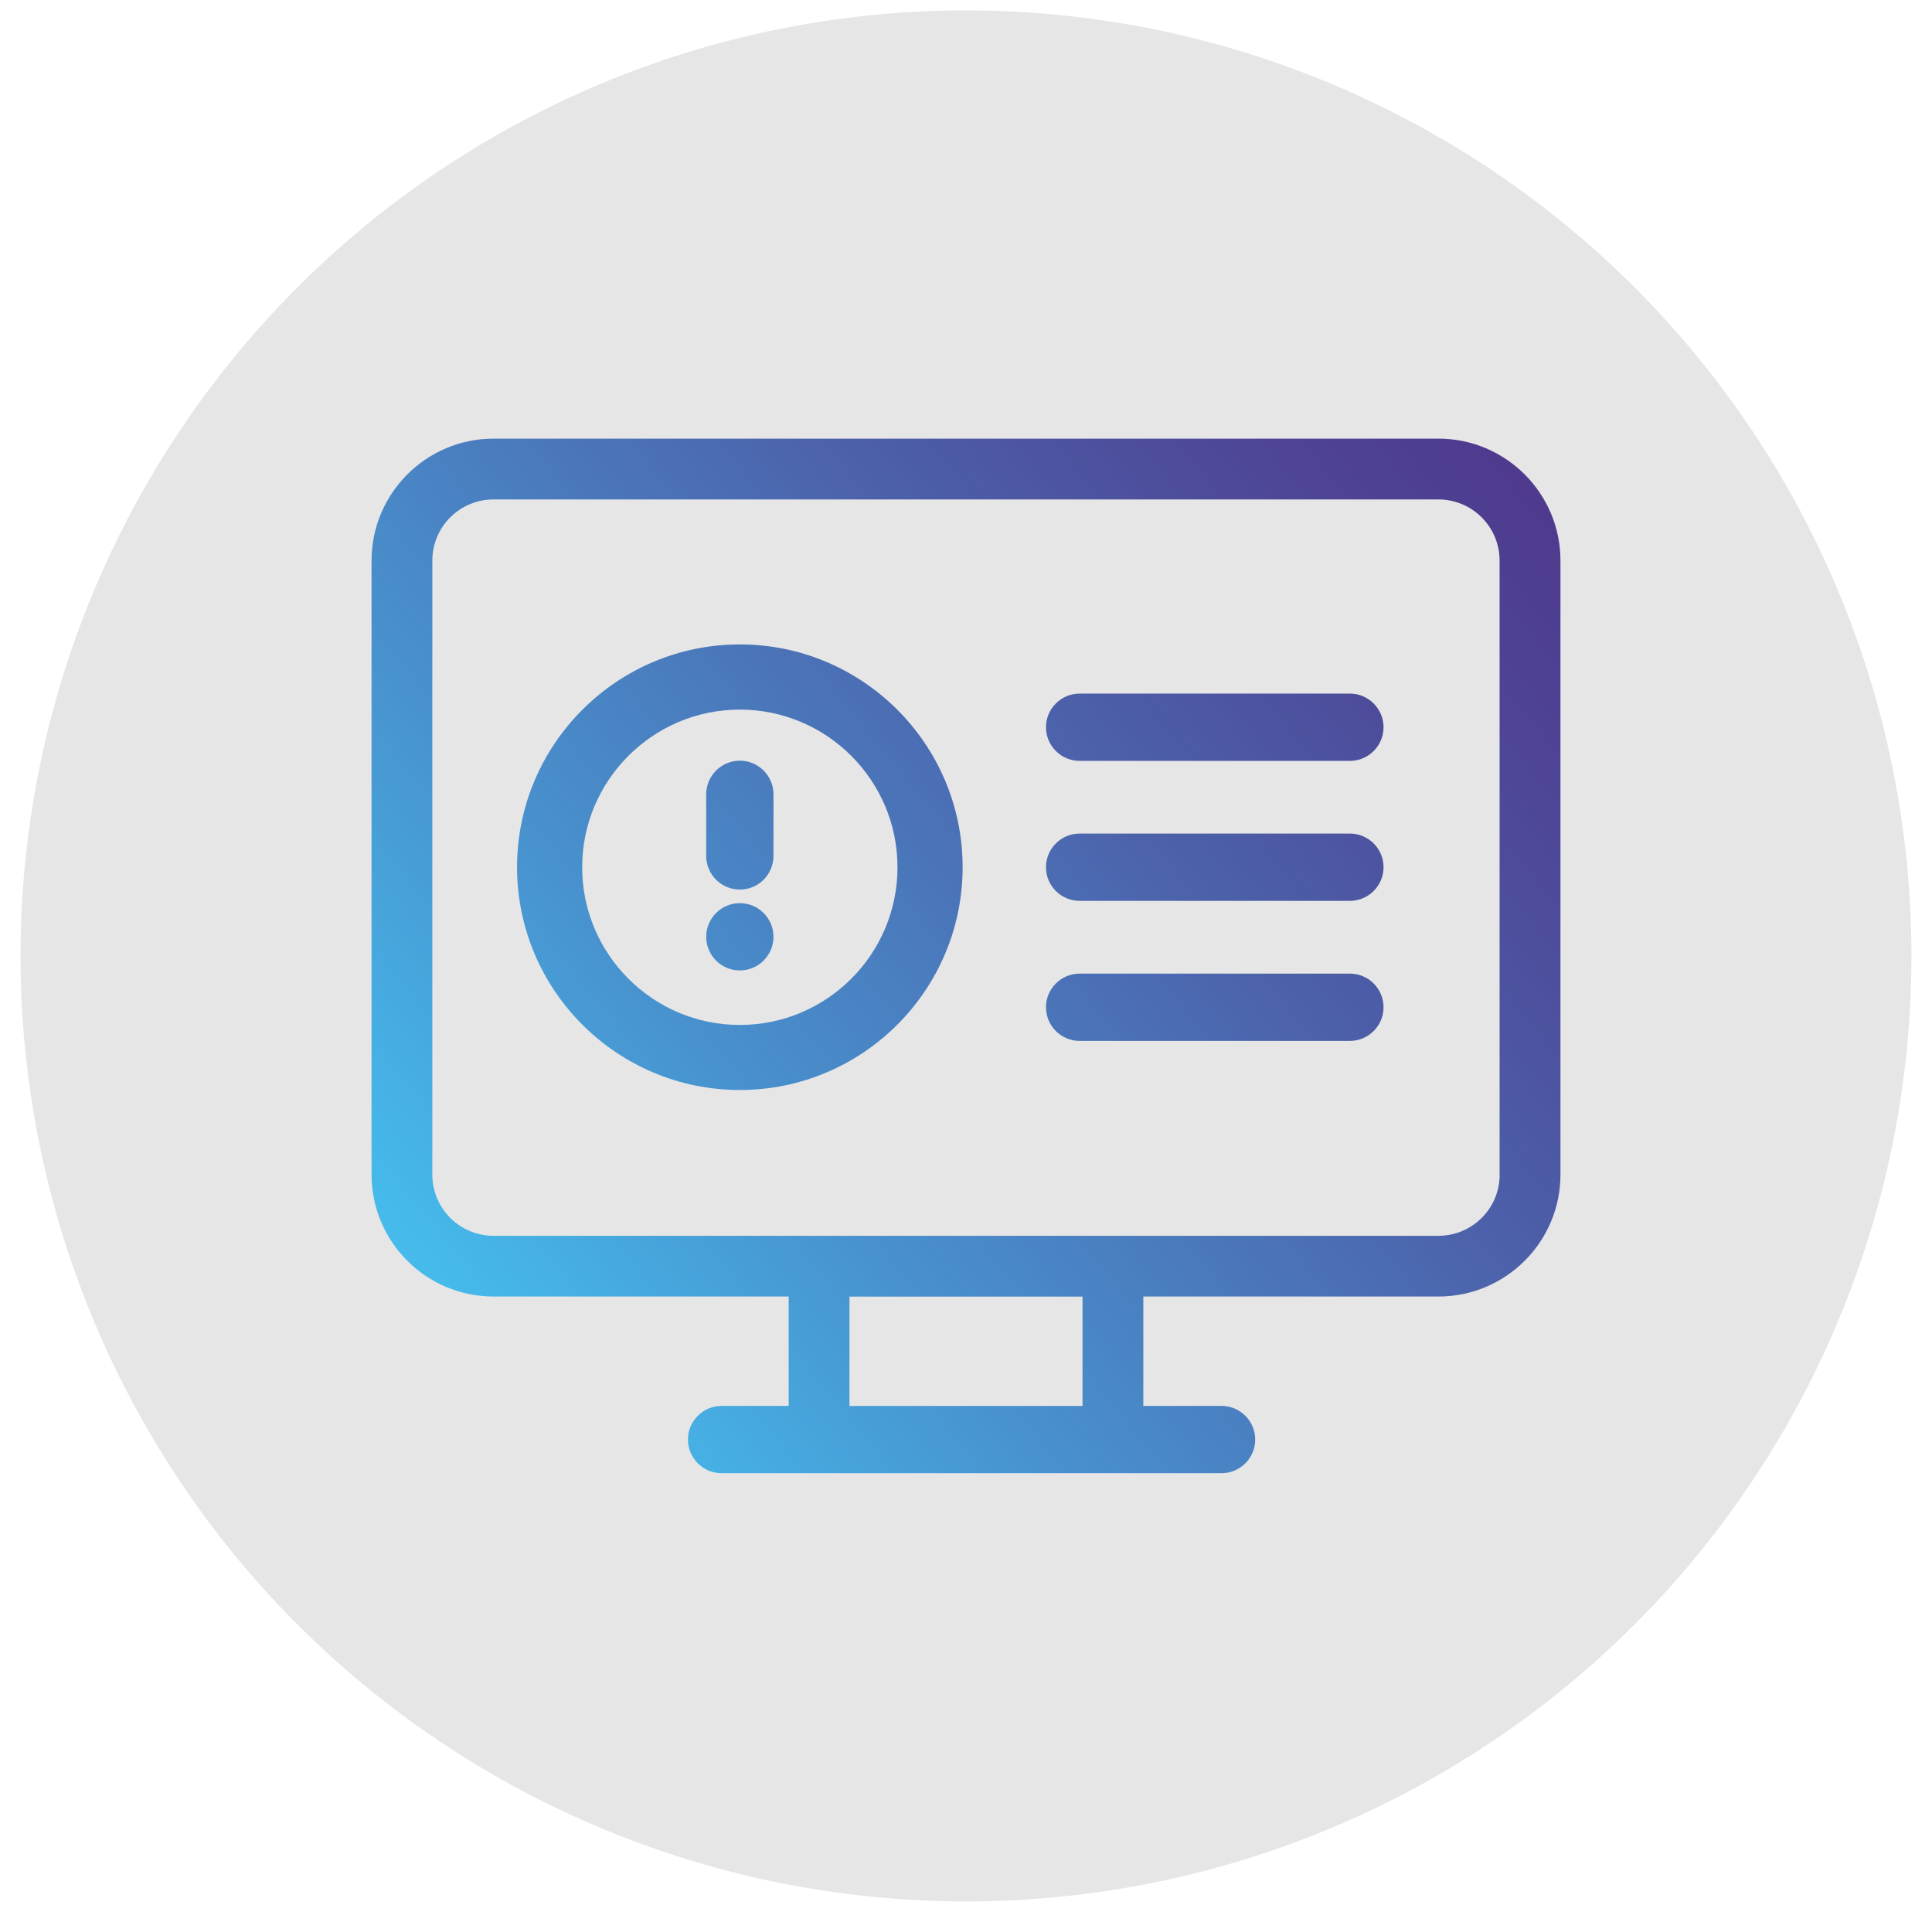 <?xml version="1.0" encoding="utf-8"?>
<!-- Generator: Adobe Illustrator 24.2.1, SVG Export Plug-In . SVG Version: 6.00 Build 0)  -->
<svg version="1.1" id="Warstwa_1" xmlns="http://www.w3.org/2000/svg" xmlns:xlink="http://www.w3.org/1999/xlink" x="0px" y="0px"
	 viewBox="0 0 286 283" style="enable-background:new 0 0 286 283;" xml:space="preserve">
<style type="text/css">
	.st0{fill:#E6E6E6;}
	.st1{fill:url(#SVGID_1_);}
	.st2{fill:url(#SVGID_2_);}
	.st3{fill:url(#SVGID_3_);}
	.st4{fill:url(#SVGID_4_);}
	.st5{fill:url(#SVGID_5_);}
	.st6{fill:url(#SVGID_6_);}
	.st7{fill:#FFFFFF;}
	.st8{fill:url(#SVGID_7_);}
	.st9{fill:url(#SVGID_8_);}
	.st10{fill:url(#SVGID_9_);}
	.st11{fill:url(#SVGID_10_);}
	.st12{fill:url(#SVGID_11_);}
	.st13{fill:url(#SVGID_12_);}
	.st14{fill:url(#SVGID_13_);}
	.st15{fill:url(#SVGID_14_);}
	.st16{fill:url(#SVGID_15_);}
	.st17{fill:#FFFFFF;stroke:#FFFFFF;stroke-width:0.25;stroke-miterlimit:10;}
	.st18{fill:none;stroke:#FFFFFF;stroke-width:9;stroke-miterlimit:10;}
	.st19{fill:#FFFFFF;stroke:#FFFFFF;stroke-width:3;stroke-miterlimit:10;}
	.st20{fill:url(#SVGID_16_);}
	.st21{fill:url(#SVGID_17_);}
	.st22{fill:url(#SVGID_18_);}
	.st23{fill:url(#SVGID_19_);}
	.st24{fill:url(#SVGID_20_);}
	.st25{fill:url(#SVGID_21_);}
	.st26{fill:url(#SVGID_22_);}
	.st27{fill:url(#SVGID_23_);}
	.st28{fill:url(#SVGID_24_);}
	.st29{fill:url(#SVGID_25_);}
	.st30{fill:url(#SVGID_26_);}
	.st31{fill:url(#SVGID_27_);}
	.st32{fill:url(#SVGID_28_);}
	.st33{fill:url(#SVGID_29_);}
	.st34{fill:none;stroke:#FFFFFF;stroke-width:0.25;stroke-linejoin:round;stroke-miterlimit:10;}
	.st35{fill:#FFFFFF;stroke:#FFFFFF;stroke-width:5;stroke-miterlimit:10;}
</style>
<circle class="st0" cx="143" cy="141.5" r="139.96"/>
<g>
	<linearGradient id="SVGID_1_" gradientUnits="userSpaceOnUse" x1="28.865" y1="231.615" x2="260.184" y2="41.657">
		<stop  offset="0.014" style="stop-color:#47C0F0"/>
		<stop  offset="0.184" style="stop-color:#45BAEB"/>
		<stop  offset="0.351" style="stop-color:#4893CF"/>
		<stop  offset="0.591" style="stop-color:#4C62AB"/>
		<stop  offset="0.773" style="stop-color:#4E4394"/>
		<stop  offset="0.875" style="stop-color:#4F378C"/>
		<stop  offset="1" style="stop-color:#4F378C"/>
	</linearGradient>
	<path class="st1" d="M199.83,102.67h-40.01c-2.74,0-4.98,2.23-4.98,4.98c0,2.74,2.23,4.98,4.98,4.98h40.01
		c2.74,0,4.98-2.23,4.98-4.98C204.8,104.91,202.57,102.67,199.83,102.67z"/>
	<linearGradient id="SVGID_2_" gradientUnits="userSpaceOnUse" x1="39.028" y1="243.991" x2="270.347" y2="54.033">
		<stop  offset="0.014" style="stop-color:#47C0F0"/>
		<stop  offset="0.184" style="stop-color:#45BAEB"/>
		<stop  offset="0.351" style="stop-color:#4893CF"/>
		<stop  offset="0.591" style="stop-color:#4C62AB"/>
		<stop  offset="0.773" style="stop-color:#4E4394"/>
		<stop  offset="0.875" style="stop-color:#4F378C"/>
		<stop  offset="1" style="stop-color:#4F378C"/>
	</linearGradient>
	<path class="st2" d="M199.83,123.39h-40.01c-2.74,0-4.98,2.23-4.98,4.98s2.23,4.98,4.98,4.98h40.01c2.74,0,4.98-2.23,4.98-4.98
		S202.57,123.39,199.83,123.39z"/>
	<linearGradient id="SVGID_3_" gradientUnits="userSpaceOnUse" x1="49.19" y1="256.366" x2="280.51" y2="66.409">
		<stop  offset="0.014" style="stop-color:#47C0F0"/>
		<stop  offset="0.184" style="stop-color:#45BAEB"/>
		<stop  offset="0.351" style="stop-color:#4893CF"/>
		<stop  offset="0.591" style="stop-color:#4C62AB"/>
		<stop  offset="0.773" style="stop-color:#4E4394"/>
		<stop  offset="0.875" style="stop-color:#4F378C"/>
		<stop  offset="1" style="stop-color:#4F378C"/>
	</linearGradient>
	<path class="st3" d="M199.83,144.12h-40.01c-2.74,0-4.98,2.23-4.98,4.98c0,2.75,2.23,4.98,4.98,4.98h40.01
		c2.74,0,4.98-2.23,4.98-4.98C204.8,146.35,202.57,144.12,199.83,144.12z"/>
	<linearGradient id="SVGID_4_" gradientUnits="userSpaceOnUse" x1="7.656" y1="205.788" x2="238.975" y2="15.831">
		<stop  offset="0.014" style="stop-color:#47C0F0"/>
		<stop  offset="0.184" style="stop-color:#45BAEB"/>
		<stop  offset="0.351" style="stop-color:#4893CF"/>
		<stop  offset="0.591" style="stop-color:#4C62AB"/>
		<stop  offset="0.773" style="stop-color:#4E4394"/>
		<stop  offset="0.875" style="stop-color:#4F378C"/>
		<stop  offset="1" style="stop-color:#4F378C"/>
	</linearGradient>
	<path class="st4" d="M109.52,112.6c-2.74,0-4.98,2.23-4.98,4.98v9.12c0,2.74,2.23,4.98,4.98,4.98s4.98-2.23,4.98-4.98v-9.12
		C114.5,114.83,112.27,112.6,109.52,112.6z"/>
	<linearGradient id="SVGID_5_" gradientUnits="userSpaceOnUse" x1="10.714" y1="209.513" x2="242.034" y2="19.555">
		<stop  offset="0.014" style="stop-color:#47C0F0"/>
		<stop  offset="0.184" style="stop-color:#45BAEB"/>
		<stop  offset="0.351" style="stop-color:#4893CF"/>
		<stop  offset="0.591" style="stop-color:#4C62AB"/>
		<stop  offset="0.773" style="stop-color:#4E4394"/>
		<stop  offset="0.875" style="stop-color:#4F378C"/>
		<stop  offset="1" style="stop-color:#4F378C"/>
	</linearGradient>
	<path class="st5" d="M109.52,95.39c-18.18,0-32.98,14.79-32.98,32.98s14.79,32.98,32.98,32.98s32.98-14.79,32.98-32.98
		S127.71,95.39,109.52,95.39z M109.52,151.72c-12.87,0-23.34-10.47-23.34-23.34s10.47-23.34,23.34-23.34s23.34,10.47,23.34,23.34
		S122.4,151.72,109.52,151.72z"/>
	<linearGradient id="SVGID_6_" gradientUnits="userSpaceOnUse" x1="15.765" y1="215.662" x2="247.084" y2="25.705">
		<stop  offset="0.014" style="stop-color:#47C0F0"/>
		<stop  offset="0.184" style="stop-color:#45BAEB"/>
		<stop  offset="0.351" style="stop-color:#4893CF"/>
		<stop  offset="0.591" style="stop-color:#4C62AB"/>
		<stop  offset="0.773" style="stop-color:#4E4394"/>
		<stop  offset="0.875" style="stop-color:#4F378C"/>
		<stop  offset="1" style="stop-color:#4F378C"/>
	</linearGradient>
	<path class="st6" d="M109.52,133.69c-2.74,0-4.98,2.23-4.98,4.98s2.23,4.98,4.98,4.98s4.98-2.23,4.98-4.98
		S112.27,133.69,109.52,133.69z"/>
	<linearGradient id="SVGID_7_" gradientUnits="userSpaceOnUse" x1="24.226" y1="225.966" x2="255.545" y2="36.009">
		<stop  offset="0.014" style="stop-color:#47C0F0"/>
		<stop  offset="0.184" style="stop-color:#45BAEB"/>
		<stop  offset="0.351" style="stop-color:#4893CF"/>
		<stop  offset="0.591" style="stop-color:#4C62AB"/>
		<stop  offset="0.773" style="stop-color:#4E4394"/>
		<stop  offset="0.875" style="stop-color:#4F378C"/>
		<stop  offset="1" style="stop-color:#4F378C"/>
	</linearGradient>
	<path class="st8" d="M212.94,64.93H73.06C63.1,64.93,55,73.03,55,82.99v90.87c0,9.96,8.1,18.06,18.06,18.06h43.69v16.19h-9.93
		c-2.74,0-4.98,2.23-4.98,4.98c0,2.74,2.23,4.98,4.98,4.98h74.01c2.74,0,4.98-2.23,4.98-4.98c0-2.74-2.23-4.98-4.98-4.98h-11.58
		v-16.19h43.69c9.96,0,18.06-8.1,18.06-18.06V82.99C231,73.03,222.9,64.93,212.94,64.93z M160.25,208.12h-34.5v-16.19h34.5V208.12z
		 M222,173.87c0,5.01-4.06,9.06-9.06,9.06H73.06c-5.01,0-9.06-4.06-9.06-9.06V82.99c0-5.01,4.06-9.06,9.06-9.06h139.87
		c5.01,0,9.06,4.06,9.06,9.06V173.87z"/>
</g>
</svg>
